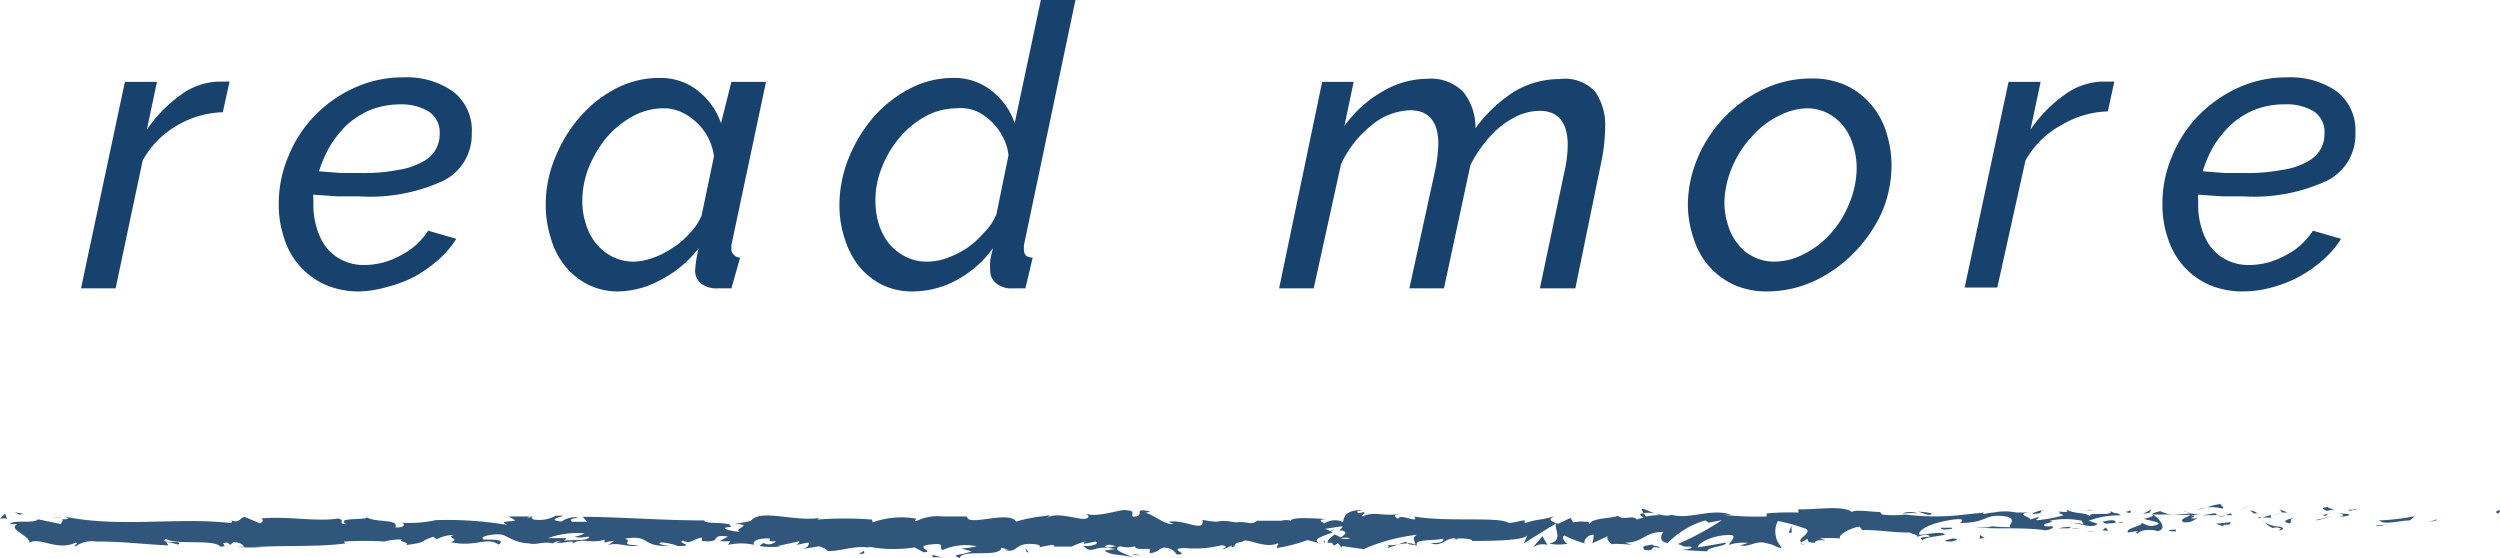 <svg xmlns="http://www.w3.org/2000/svg" width="88.87" height="19.84" viewBox="0 0 88.87 19.84">
  <g id="圖層_2" data-name="圖層 2">
    <g id="內容">
      <g>
        <g>
          <path d="M4.44,4.66H5.58l-.36,1.7A4.93,4.93,0,0,1,6.43,5.12a2.38,2.38,0,0,1,1.35-.47H8l.16,0L7.92,5.74a3.37,3.37,0,0,0-1.64.48A3.21,3.21,0,0,0,5.07,7.46L4.11,12H2.88Z" transform="translate(0 -1.75)" style="fill: #17426d"/>
          <path d="M12.78,12.11a3,3,0,0,1-1.22-.24,2.69,2.69,0,0,1-.9-.66,2.64,2.64,0,0,1-.56-1A3.59,3.59,0,0,1,9.91,9a4.25,4.25,0,0,1,.34-1.69,4.46,4.46,0,0,1,.93-1.44,4.59,4.59,0,0,1,1.42-1,4.15,4.15,0,0,1,1.76-.37A2.83,2.83,0,0,1,16.1,5a1.73,1.73,0,0,1,.67,1.48,1.83,1.83,0,0,1-1,1.69,6.2,6.2,0,0,1-3,.56H12l-.86-.06a1,1,0,0,0,0,.17V9a2.75,2.75,0,0,0,.11.82,2.15,2.15,0,0,0,.33.7,1.64,1.64,0,0,0,.57.47,1.73,1.73,0,0,0,.81.18,2.66,2.66,0,0,0,1.26-.33,2.5,2.5,0,0,0,1-.89l1,.29a3.39,3.39,0,0,1-.63.74,4.81,4.81,0,0,1-.83.59,4.39,4.39,0,0,1-1,.38A3.85,3.85,0,0,1,12.78,12.11Zm1.47-6.65a2.94,2.94,0,0,0-1.09.2,3,3,0,0,0-.84.54,4,4,0,0,0-.6.76,4.5,4.5,0,0,0-.38.88l.79.06h.69a6.4,6.4,0,0,0,1.34-.11A2.53,2.53,0,0,0,15,7.51a1.08,1.08,0,0,0,.63-1,.89.89,0,0,0-.38-.79A1.85,1.85,0,0,0,14.25,5.46Z" transform="translate(0 -1.75)" style="fill: #17426d"/>
          <path d="M22,12.11a2.39,2.39,0,0,1-1.09-.24,2.54,2.54,0,0,1-.82-.66,2.73,2.73,0,0,1-.51-1,3.77,3.77,0,0,1-.18-1.17,4.34,4.34,0,0,1,.34-1.7,5.1,5.1,0,0,1,.89-1.45,4.34,4.34,0,0,1,1.28-1,3.33,3.33,0,0,1,1.54-.37A2.13,2.13,0,0,1,24.84,5a2.5,2.5,0,0,1,.79,1.13L26,4.66h1.23L26,10.46s0,.07,0,.1,0,0,0,.08.11.26.31.27L26,12l-.27,0-.22,0a.9.9,0,0,1-.6-.18.59.59,0,0,1-.2-.45,4,4,0,0,1,.13-.8,4,4,0,0,1-1.32,1.11A3.24,3.24,0,0,1,22,12.11Zm.54-1.06a2.14,2.14,0,0,0,.66-.13,3.05,3.05,0,0,0,.7-.35,2.85,2.85,0,0,0,.62-.53,2,2,0,0,0,.42-.63l.44-2.1a2,2,0,0,0-.62-1.21,2,2,0,0,0-.55-.37,1.5,1.5,0,0,0-.62-.13,2.27,2.27,0,0,0-1.11.29,3.45,3.45,0,0,0-.92.75,4.19,4.19,0,0,0-.63,1.06,3.26,3.26,0,0,0-.23,1.18,2.59,2.59,0,0,0,.13.84,2,2,0,0,0,.37.7,1.85,1.85,0,0,0,.58.46A1.7,1.7,0,0,0,22.54,11.05Z" transform="translate(0 -1.75)" style="fill: #17426d"/>
          <path d="M32.45,12.11a2.44,2.44,0,0,1-1.1-.24,2.65,2.65,0,0,1-.82-.66,3.09,3.09,0,0,1-.51-1,3.77,3.77,0,0,1-.18-1.17,4.52,4.52,0,0,1,.34-1.7,5.33,5.33,0,0,1,.89-1.45,4.51,4.51,0,0,1,1.29-1,3.32,3.32,0,0,1,1.53-.37A2.13,2.13,0,0,1,35.28,5a2.43,2.43,0,0,1,.79,1.13L37,1.75h1.23L36.4,10.46a.44.44,0,0,0,0,.1.19.19,0,0,0,0,.08c0,.17.1.26.31.27L36.45,12l-.27,0L36,12a.85.85,0,0,1-.59-.18.57.57,0,0,1-.21-.45,1.89,1.89,0,0,1,0-.31c0-.12.05-.29.1-.49A3.87,3.87,0,0,1,34,11.71,3.3,3.3,0,0,1,32.45,12.11ZM33,11.05a2.14,2.14,0,0,0,.67-.13,3.27,3.27,0,0,0,.7-.35A3.42,3.42,0,0,0,35,10a2,2,0,0,0,.42-.63l.43-2.1a1.81,1.81,0,0,0-.21-.67,2,2,0,0,0-.41-.54,1.84,1.84,0,0,0-.55-.37A1.47,1.47,0,0,0,34,5.6a2.3,2.3,0,0,0-1.11.29,3.26,3.26,0,0,0-.91.75,3.67,3.67,0,0,0-.63,1.06,3.06,3.06,0,0,0-.23,1.18,2.89,2.89,0,0,0,.12.84,2.23,2.23,0,0,0,.37.7,1.88,1.88,0,0,0,.59.46A1.66,1.66,0,0,0,33,11.05Z" transform="translate(0 -1.75)" style="fill: #17426d"/>
          <path d="M47,4.66h1.12l-.33,1.57A4.27,4.27,0,0,1,49.15,5a3.16,3.16,0,0,1,1.6-.45A1.61,1.61,0,0,1,52,5a2,2,0,0,1,.45,1.31A5,5,0,0,1,53.84,5a3.16,3.16,0,0,1,1.6-.44A1.48,1.48,0,0,1,56.7,5a2.09,2.09,0,0,1,.36,1.28,6.39,6.39,0,0,1-.15,1.29L56,12H54.74l.86-4.09a4.58,4.58,0,0,0,.13-1c0-.81-.34-1.22-1-1.22a2,2,0,0,0-.7.14,3.12,3.12,0,0,0-.67.4,3.54,3.54,0,0,0-.6.62,4.37,4.37,0,0,0-.49.77L51.33,12H50.1L51,7.88a5.45,5.45,0,0,0,.13-1c0-.81-.34-1.21-1-1.21a2.23,2.23,0,0,0-1.37.53,3.82,3.82,0,0,0-1.09,1.39L46.7,12H45.47Z" transform="translate(0 -1.75)" style="fill: #17426d"/>
          <path d="M62.83,12.11a2.86,2.86,0,0,1-1.2-.24,2.65,2.65,0,0,1-1.42-1.63A3.79,3.79,0,0,1,60,9.06a4.35,4.35,0,0,1,.35-1.7,4.75,4.75,0,0,1,2.36-2.45,3.94,3.94,0,0,1,1.7-.37,2.86,2.86,0,0,1,1.2.24,2.65,2.65,0,0,1,.88.66,2.74,2.74,0,0,1,.56,1,3.9,3.9,0,0,1,.19,1.19,4.25,4.25,0,0,1-.35,1.68,5,5,0,0,1-1,1.44,4.77,4.77,0,0,1-1.42,1A4,4,0,0,1,62.83,12.11Zm.24-1.06a2.29,2.29,0,0,0,1.06-.27,3.2,3.2,0,0,0,.93-.71A3.56,3.56,0,0,0,65.73,9,3.33,3.33,0,0,0,66,7.76a2.63,2.63,0,0,0-.13-.86,2.08,2.08,0,0,0-.35-.68,1.74,1.74,0,0,0-.56-.45,1.6,1.6,0,0,0-.73-.17,2.28,2.28,0,0,0-1,.27,3,3,0,0,0-.94.72,3.56,3.56,0,0,0-.67,1A3.41,3.41,0,0,0,61.3,8.9a2.63,2.63,0,0,0,.13.86,1.93,1.93,0,0,0,.36.68,1.47,1.47,0,0,0,.55.44A1.57,1.57,0,0,0,63.07,11.05Z" transform="translate(0 -1.75)" style="fill: #17426d"/>
          <path d="M71.4,4.66h1.14l-.36,1.7a4.93,4.93,0,0,1,1.21-1.24,2.38,2.38,0,0,1,1.35-.47H75l.16,0-.23,1.06a3.4,3.4,0,0,0-1.64.48A3.21,3.21,0,0,0,72,7.46l-1,4.51H69.84Z" transform="translate(0 -1.75)" style="fill: #17426d"/>
          <path d="M79.74,12.11a3,3,0,0,1-1.22-.24,2.69,2.69,0,0,1-.9-.66,2.79,2.79,0,0,1-.56-1A3.59,3.59,0,0,1,76.87,9a4.25,4.25,0,0,1,.34-1.69,4.46,4.46,0,0,1,.93-1.44,4.71,4.71,0,0,1,1.42-1,4.15,4.15,0,0,1,1.76-.37A2.88,2.88,0,0,1,83.07,5a1.75,1.75,0,0,1,.66,1.48,1.83,1.83,0,0,1-1,1.69,6.2,6.2,0,0,1-3,.56H79l-.86-.06a1,1,0,0,0,0,.17V9a2.75,2.75,0,0,0,.11.82,2.15,2.15,0,0,0,.33.7,1.64,1.64,0,0,0,.57.47,1.73,1.73,0,0,0,.81.18,2.64,2.64,0,0,0,1.26-.33,2.5,2.5,0,0,0,1-.89l1,.29a3.39,3.39,0,0,1-.63.74,4.81,4.81,0,0,1-.83.59,4.51,4.51,0,0,1-.94.38A3.92,3.92,0,0,1,79.74,12.11Zm1.47-6.65a2.85,2.85,0,0,0-1.08.2,2.76,2.76,0,0,0-.84.54,3.7,3.7,0,0,0-.61.76,4.5,4.5,0,0,0-.38.88l.79.06h.69a6.4,6.4,0,0,0,1.34-.11A2.53,2.53,0,0,0,82,7.51a1.2,1.2,0,0,0,.49-.45,1.08,1.08,0,0,0,.14-.56.87.87,0,0,0-.38-.79A1.85,1.85,0,0,0,81.21,5.46Z" transform="translate(0 -1.75)" style="fill: #17426d"/>
        </g>
        <g>
          <path d="M88.76,20c.13,0,.09-.1.11-.12C88.65,19.92,88.77,20,88.76,20Z" transform="translate(0 -1.75)" style="fill: #30567c"/>
          <polygon points="86.6 18.5 86.63 18.46 86.31 18.57 86.6 18.5" style="fill: #30567c"/>
          <path d="M84.57,20.25c.19.18.73,0,1.1,0l0,0,.17-.15A8,8,0,0,1,84.57,20.25Z" transform="translate(0 -1.75)" style="fill: #30567c"/>
          <path d="M83.49,19.87c.07.07-.23.06.25,0l0,0Z" transform="translate(0 -1.75)" style="fill: #30567c"/>
          <path d="M83.7,19.87c.21,0-.14-.06,0,0Z" transform="translate(0 -1.75)" style="fill: #30567c"/>
          <path d="M82.71,19.91l.28-.06c-.06,0-.31-.05-.21-.08C82.49,19.8,82.55,19.84,82.71,19.91Z" transform="translate(0 -1.75)" style="fill: #30567c"/>
          <path d="M82.45,20l.14,0S82.53,20,82.45,20Z" transform="translate(0 -1.75)" style="fill: #30567c"/>
          <path d="M82.9,20l-.31.05s0,.09.14,0C82.71,20.05,82.77,20,82.9,20Z" transform="translate(0 -1.75)" style="fill: #30567c"/>
          <path d="M83.07,20c.16,0,.37.06.08.12C83.69,20.09,83.61,20,83.07,20Z" transform="translate(0 -1.75)" style="fill: #30567c"/>
          <path d="M84.47,20.44l.21,0,.18-.06C84.77,20.46,84.45,20.38,84.47,20.44Z" transform="translate(0 -1.75)" style="fill: #30567c"/>
          <path d="M81,19.82s.1.1.12.15l.2,0C81.18,19.9,81,19.87,81,19.82Z" transform="translate(0 -1.75)" style="fill: #30567c"/>
          <path d="M81.08,20l-.31.06C81,20,81.09,20,81.08,20Z" transform="translate(0 -1.75)" style="fill: #30567c"/>
          <polygon points="82.4 18.49 82.91 18.35 82.3 18.49 82.4 18.49" style="fill: #30567c"/>
          <polygon points="79.78 18.06 79.95 17.98 79.64 18.11 79.78 18.06" style="fill: #30567c"/>
          <path d="M79,19.83c.13-.07-.18-.13,0-.17a2.2,2.2,0,0,0-.56.13A1.42,1.42,0,0,1,79,19.83Z" transform="translate(0 -1.75)" style="fill: #30567c"/>
          <path d="M78.11,19.87a1.72,1.72,0,0,0,.28-.08A1.47,1.47,0,0,0,78.11,19.87Z" transform="translate(0 -1.75)" style="fill: #30567c"/>
          <path d="M80.24,20a.38.38,0,0,0-.25-.1l.13.1Z" transform="translate(0 -1.75)" style="fill: #30567c"/>
          <path d="M80.12,20h0Z" transform="translate(0 -1.75)" style="fill: #30567c"/>
          <path d="M80.27,20h0S80.26,20,80.27,20Z" transform="translate(0 -1.75)" style="fill: #30567c"/>
          <path d="M81.58,20.14c-.18.06-.56.13-.19.22C81.52,20.28,81.31,20.23,81.58,20.14Z" transform="translate(0 -1.75)" style="fill: #30567c"/>
          <path d="M80.42,20.15l.33,0s-.07-.07,0-.1Z" transform="translate(0 -1.75)" style="fill: #30567c"/>
          <polygon points="80.26 18.43 80.42 18.4 80.3 18.39 80.26 18.43" style="fill: #30567c"/>
          <path d="M78.68,20a1.8,1.8,0,0,1-.48.06,5.59,5.59,0,0,0,.57,0S78.88,20,78.68,20Z" transform="translate(0 -1.75)" style="fill: #30567c"/>
          <path d="M79.38,20h0S79.38,20,79.38,20Z" transform="translate(0 -1.75)" style="fill: #30567c"/>
          <path d="M76.47,20l0,0v0Z" transform="translate(0 -1.75)" style="fill: #30567c"/>
          <path d="M78.8,20.08a.48.48,0,0,0,.31,0,1.88,1.88,0,0,1-.34,0S78.76,20.09,78.8,20.08Z" transform="translate(0 -1.75)" style="fill: #30567c"/>
          <path d="M77.63,19.92a1.68,1.68,0,0,0,.24.06C77.8,20,77.66,19.9,77.63,19.92Z" transform="translate(0 -1.75)" style="fill: #30567c"/>
          <path d="M79.3,20h0S79.28,20,79.3,20Z" transform="translate(0 -1.75)" style="fill: #30567c"/>
          <path d="M79.3,20l-.19.06a1.57,1.57,0,0,0,.24,0Z" transform="translate(0 -1.75)" style="fill: #30567c"/>
          <path d="M76,20.72c0-.1.39-.19.71-.09.32-.07.11-.4-.16-.58,0,0,0,.08-.34.14.12.06.73.13.45.22s-.35,0-.56-.09c.18.12-.55.18-.46.36l.38-.06S75.84,20.69,76,20.72Z" transform="translate(0 -1.75)" style="fill: #30567c"/>
          <path d="M77.12,20.06h.13a1.79,1.79,0,0,1-.46-.14c-.22.05-.27.09-.29.12l.66,0Z" transform="translate(0 -1.75)" style="fill: #30567c"/>
          <path d="M77.86,20.05c-.11.11-.43.15-.23.27.39,0,.27-.09.51-.14-.64,0,.18-.06-.28-.12l.34,0L77.87,20h0s0,0,0,0h0l0,0c-.19,0,0,0,0,0s0,0,0,0h0l-.64.06Z" transform="translate(0 -1.75)" style="fill: #30567c"/>
          <path d="M81.05,20.59s0,0,0,0S81,20.58,81.05,20.59Z" transform="translate(0 -1.75)" style="fill: #30567c"/>
          <path d="M80.79,20.52a.35.35,0,0,1,.23,0c.13,0,0,.05,0,.08s.31-.07,0-.13l0,0c-.26,0-.59-.17-.55-.19A.88.88,0,0,0,80.79,20.52Z" transform="translate(0 -1.75)" style="fill: #30567c"/>
          <path d="M79.3,20.31l-.53.06.27.09V20.4C79.33,20.42,79.26,20.36,79.3,20.31Z" transform="translate(0 -1.75)" style="fill: #30567c"/>
          <polygon points="76.41 18.23 76.48 18.11 76.17 18.27 76.41 18.23" style="fill: #30567c"/>
          <polygon points="75.72 18.24 75.75 18.14 75.56 18.2 75.72 18.24" style="fill: #30567c"/>
          <path d="M36.87,21.22l-.15,0Z" transform="translate(0 -1.75)" style="fill: #30567c"/>
          <path d="M38,21.23l0-.05C38,21.2,38,21.22,38,21.23Z" transform="translate(0 -1.75)" style="fill: #30567c"/>
          <path d="M58.81,20c-.22-.09-.48-.23-.45-.12l.07.11A1.15,1.15,0,0,1,58.81,20Z" transform="translate(0 -1.75)" style="fill: #30567c"/>
          <path d="M47.23,20.65l.07,0,.15-.1Z" transform="translate(0 -1.75)" style="fill: #30567c"/>
          <path d="M47.07,21.1l-.3-.07A2.28,2.28,0,0,0,47.07,21.1Z" transform="translate(0 -1.75)" style="fill: #30567c"/>
          <path d="M30.72,21.33l-.19.11C30.82,21.44,30.69,21.39,30.72,21.33Z" transform="translate(0 -1.75)" style="fill: #30567c"/>
          <path d="M68.67,20a2.49,2.49,0,0,0-.49-.06C68.42,20,68.61,20.12,68.67,20Z" transform="translate(0 -1.75)" style="fill: #30567c"/>
          <path d="M37.31,20.07c-.09,0-.13,0-.13.06S37.34,20.09,37.31,20.07Z" transform="translate(0 -1.75)" style="fill: #30567c"/>
          <path d="M67.62,20l.1,0a2.26,2.26,0,0,1,.46,0A.83.83,0,0,0,67.62,20Z" transform="translate(0 -1.75)" style="fill: #30567c"/>
          <path d="M8.39,21.24H8.34S8.36,21.25,8.39,21.24Z" transform="translate(0 -1.75)" style="fill: #30567c"/>
          <path d="M1.89,20.15h.27A.86.86,0,0,0,1.89,20.15Z" transform="translate(0 -1.75)" style="fill: #30567c"/>
          <path d="M73,19.94c.15,0,0,0,0,0Z" transform="translate(0 -1.75)" style="fill: #30567c"/>
          <path d="M73.66,20.37a.09.09,0,0,0-.06.06A.12.12,0,0,1,73.66,20.37Z" transform="translate(0 -1.75)" style="fill: #30567c"/>
          <path d="M66.16,20.64h0S66.19,20.66,66.16,20.64Z" transform="translate(0 -1.75)" style="fill: #30567c"/>
          <path d="M73.17,20,73,20Z" transform="translate(0 -1.75)" style="fill: #30567c"/>
          <path d="M73.14,19.94h.13S73.27,19.92,73.14,19.94Z" transform="translate(0 -1.75)" style="fill: #30567c"/>
          <path d="M72.75,20H73s0,0,0,0Z" transform="translate(0 -1.75)" style="fill: #30567c"/>
          <path d="M20.35,21h0C20.18,21,20.24,21,20.35,21Z" transform="translate(0 -1.75)" style="fill: #30567c"/>
          <path d="M55,21.13h0Z" transform="translate(0 -1.75)" style="fill: #30567c"/>
          <path d="M54.49,21.21a.61.61,0,0,1,.52-.09l-.18-.31Z" transform="translate(0 -1.75)" style="fill: #30567c"/>
          <path d="M34.17,21.25l.37.1c-.44.16-.76.1-.42.24.05-.34,1.43,0,1.48-.37l.25.07c-.07,0-.08,0-.15,0,.47.16.35-.25,1-.2.21,0,.36.08.21.12l.47-.09c.14,0,.11.07,0,.06l.72,0h0a2.2,2.2,0,0,1,.45-.17c.18,0-.1,0,0,.07l.4-.08c.16.09-.17.18-.44.16.37.34.33-.08,1.13.11l-.38.05c.25.19.54.12,1,.24-.1-.06-.86-.3-.42-.39a.92.92,0,0,0,.51,0c0,.12.23.09.52.09l0,.16c.31-.05.28-.13.47-.2a.51.51,0,0,1,.49.24c.55,0-.38-.2.27-.23a3.9,3.9,0,0,0,1.33-.1c.32.06,0,.1.06.15l.28-.13c.07,0,0,0,0,.06.24-.05,0-.16.4-.2.1-.18.77.26,1.23.06.12,0-.05.09,0,.16a6.24,6.24,0,0,0,1.08-.28l.44.11c-.32-.12.1-.26.46-.38a1.61,1.61,0,0,0-.28-.13l.59-.09c.07,0,0,.08-.09.15l.11,0c.21.06.1.15-.05.24l-.21-.1c-.15.1-.28.21-.25.3a.69.69,0,0,1,.19,0s-.06,0,0,.06.08,0,.17-.06l.14.18,0-.07.77.11a6.68,6.68,0,0,1,1.9-.51c-.22.13-.05.21-.06.36-.24-.16-.68.07-1.13,0,.24,0,.19.09.13.12L50,21c0,.13.17.09.38.15-.16-.25.6-.17.93-.25,0,.09-.06.17-.46.15.44.19.57-.29,1-.13-.1,0-.15,0-.19,0,.23-.07.78,0,.65.06h-.1c.65,0,2,0,2.08-.21a1.24,1.24,0,0,1-.13.3l1.16-.72c-.1.18.29.62-.25.72a1.49,1.49,0,0,0,.67,0c-.11,0-.26-.26-.12-.28a3.9,3.9,0,0,0,.76.29c-.15,0,0-.33.27-.32,0,0,0,.28-.07.31l.62-.28c-.15.05,0,.24.11.32-.06-.06.54,0,.7,0l-.26-.07c.7,0,.69-.39,1.39-.38-.08.06-.21.36.15.39a3,3,0,0,1,1.33-.8l.12.08.47-.09a10,10,0,0,1-1.57.85c.26.06.07.1.46.09.14.07-.21.11-.32.12l.91.05c0-.17.7-.17.66-.31l-1,.17c0-.16.58-.47,1.22-.44.17.06-.12.3-.11.35a1.63,1.63,0,0,1,.68-.07l-.28.09c.36.07.59-.22,1-.06.15,0,.44.22.47.12a.81.81,0,0,1-.13-.93,6.25,6.25,0,0,1,1,.28c.24.15-.37.36-.16.48,0,0,.14-.1.2-.12s-.07.15.27.13c.06-.18.7,0,.17-.15a4.86,4.86,0,0,1,.74,0c-.12-.11.36-.38.69-.42,0,0,.06.09.09.12.69,0,1,.09,1.69.09.06.05.37.1.24.17a.9.9,0,0,1,.37-.09c.38.14-.44,0-.15.2,0-.1.51-.14.79-.2-.08-.15-.64,0-.93,0,0-.21.49-.43,1.16-.53s.23.14.32.11c1,0,.85-.37,1.68-.22.33.14,0,.27.09.37a5.85,5.85,0,0,1-1-.08l.36.06a1.41,1.41,0,0,1-.58,0c.27.12,1.68,0,2.45.13.14,0,.37-.09.26-.14l-.24,0c-.23-.11.45-.15.15-.2A2.88,2.88,0,0,1,74,20.26l.08.16c0-.05-.3-.1-.43-.05.2-.07.71.21.92,0l-.32-.11a3.13,3.13,0,0,1,1.14-.19c-.19-.15-.1,0-.39-.16.25.22-1,0-.64.22-.29-.2-.51-.08-.9-.26,0,.05.14.1-.2.07l-.08.05h0s0,0,0,0a.38.38,0,0,1,.17.08,5.3,5.3,0,0,1-.9.17c-.2,0,.09-.06,0-.11l-.28.09c0-.11-.54-.19-.06-.25h-.43a2,2,0,0,0-.81,0c-.21,0-.52.12-.34,0l-.67.07v0a8.47,8.47,0,0,1-2.13,0,3.47,3.47,0,0,1-.83,0l-.07-.09c-.29,0-.87-.1-1,0-.31-.26-1.4-.06-1.9-.1l0,.12A9.34,9.34,0,0,0,62.8,20l0,.11a11.11,11.11,0,0,1-1.55-.06s.19,0,.3,0c-.7-.25-1.49.18-2.12,0a.73.73,0,0,1-.39,0h0L58.81,20l.19.06a3.38,3.38,0,0,0-.49.05L58.43,20h0c-.18,0-.15.06,0,.15a1.15,1.15,0,0,0-.24.07c-.15-.19-.48.06-.68-.14-.12.1-.92.07-1,.29,0,0-.06,0,0-.05a1.45,1.45,0,0,0-.59,0l-.09-.16-.44.21c-.27-.1-.39-.15-.12-.27-.65.18-.52.07-1.07.25l0-.1c-.19,0-.51.14-.63.06-.44-.19-2.17,0-3.3-.2.22.29-.53-.14-.57.09-.07-.07-.22-.11,0-.17-.58.07-.87-.11-1.26.08-.07-.07.12-.1.06-.14s-.18.06-.24,0,.08-.06.17-.09c-.59,0-.65.23-.69.43a.66.66,0,0,0-.66.05c-.1-.07-.28-.14.09-.16-.21,0-1.26-.1-1.28.06a.65.65,0,0,0-.34,0c-.46,0-.5,0-1,0l.13,0c-.18.19-.38,0-.74.06v0c-.84-.14-.37.07-1.19-.09l0,.12c-.07.26-.73-.15-1.21-.05l.17.07c-.26.08-.73-.35-1-.39-.06,0,.09,0,.17-.05-.69-.15-.09.16-.6.19-.1-.08.12-.21-.23-.23-.17-.07-1,.28-1.47.12.1.06.2.13,0,.18s-1-.25-1.32-.05c0,0-.07,0-.07-.05a5.53,5.53,0,0,0-1.07.2c-.26-.41-1.74.2-1.74-.18l-.86,0,0,0a1.71,1.71,0,0,0-.94.16c-.13,0,0-.06,0-.08a3,3,0,0,0-1.56.13L31,20.22a12.56,12.56,0,0,0-1.95,0s0,0,.09-.06c-.89.15-2.12-.34-2.45.11l-.58.11c.76,0-.11.19.2.27-.3,0-.77-.14-.41-.16l.06,0c.14-.23-.94-.08-.92-.24-1.49,0-2.94-.12-4.33-.13l.16.18h-.49c-.12,0-.17-.14.18-.13-.18-.11-.58.08-.59.12-.68-.07.26-.21,0-.21h-.28l.07,0a1.2,1.2,0,0,1-.67.15c-.26,0-.14-.12-.24-.12s0,0-.16,0h-.61l.24.14c-.27.07-.57,0-.29.16a12.83,12.83,0,0,0-2.54-.17,4.33,4.33,0,0,1-1.22.09c.11,0,.18.19-.22.17.15-.33-.73-.14-1.06-.39.29.16-1.14,0-.68.27-.34,0,0-.12-.28-.2-.79.13-1.75-.09-2.74,0,0,0,.15.11-.06.17l-.52-.22c-.19,0-.18.26-.53.1.05,0,.12.1,0,.11-1.93-.21-3.94.18-5.9-.23.27.09.09.1-.11.1.13,0,0,.11,0,.17l-.82-.17c-.15.17-.88,0-1,.17l.26,0c-.35.19.48.42.43.66.38-.21,1,.31,1.65,0,.14.05-.12.08,0,.13A1,1,0,0,1,3.41,21l0,0c1,0,1.45.08,2.58.14l-.08-.12a1.59,1.59,0,0,1,.41.09c.28-.18-.69,0-.43-.21.32.24,1.72,0,1.94.28.37,0-.11-.14.26-.14l.1.08.1-.1c.24,0,.37.11.38.17a2.12,2.12,0,0,0-.24,0,5.54,5.54,0,0,0,1,0L9,21.2c1-.07,2.28,0,3.27-.13L12.23,21a11.61,11.61,0,0,1,1.44,0h0a2,2,0,0,1,.62-.07c-.21.06.39.12.11.2.82-.11.41-.09,1-.3l.13.09a1.21,1.21,0,0,1,.61-.15c-.34.08.27.14-.12.25.87.2,1.3-.21,1.7.09.4-.26-.76-.14-.53-.2-.19-.08.33-.19.6-.16s.47.33,1.17.32c-.07,0-.07,0-.14,0,.26.06.51-.09.83,0,.18-.16.42,0,.47-.19l-.64,0a3,3,0,0,1,1.3-.17,1.16,1.16,0,0,1-.35.12c.18.06.34,0,.52,0-.05.2-.78.05-1.17.2.19.08.74-.15.55.07.28-.27.68,0,1.16-.17l0,.11a2.08,2.08,0,0,1,.36-.07l-.24.16c.38-.13.73.11,1.1,0-.77,0-.17-.14-.5-.23.95-.16.55.31,1.61.25-.14,0-.54-.07-.31-.12a2.16,2.16,0,0,1,.59.13c.71,0-.11-.12.19-.19.24.14.35-.06.66-.11v.12c.8.08.21-.25.93-.16l-.3.17.38,0-.08.13a2.14,2.14,0,0,1,.94,0c-.1-.09.05-.22.41-.23s-.14.12.36.1a.37.37,0,0,1-.45.06s-.12.08-.14.11a2.67,2.67,0,0,0,.84,0,.56.56,0,0,1-.2,0l.73-.16c.12,0,0,.08-.06.11.14,0,.25-.06.46-.07-.05.09,0,.19-.35.24l.7-.11s.36.12.27.16c.38.05.94-.19,1.45-.12a.4.4,0,0,1,.19,0,4.87,4.87,0,0,0,1.48,0l.32.17c.45,0-.44-.22.31-.28.52-.06.19.15.38.2a1.93,1.93,0,0,1,1.2-.13A3.31,3.31,0,0,1,34.17,21.25Zm5.51-.08c-.11,0-.32.1-.4,0C39.4,21.07,39.5,21.13,39.68,21.17ZM48,20.88a.51.51,0,0,1-.34,0A1,1,0,0,1,48,20.88ZM71.35,20h0C71.1,20,71.19,20,71.35,20Zm.49.05s0,0,0-.05a.48.48,0,0,1-.27,0S71.7,20.12,71.84,20.09Zm-53,.05.1,0C18.67,20.21,18.73,20.18,18.79,20.14Z" transform="translate(0 -1.75)" style="fill: #30567c"/>
          <path d="M47.09,21.05s0-.05,0-.07S47,21,47.09,21.05Z" transform="translate(0 -1.75)" style="fill: #30567c"/>
          <path d="M30.75,21.31h0v0Z" transform="translate(0 -1.75)" style="fill: #30567c"/>
          <path d="M64.19,21.12a.39.39,0,0,1-.19-.07S64,21.11,64.19,21.12Z" transform="translate(0 -1.75)" style="fill: #30567c"/>
          <path d="M74.46,19.89l-.31,0a.66.66,0,0,1,.28,0S74.36,19.89,74.46,19.89Z" transform="translate(0 -1.75)" style="fill: #30567c"/>
          <path d="M77.21,20.64a.78.78,0,0,1,.14,0v-.06C77.14,20.57,77,20.61,77.21,20.64Z" transform="translate(0 -1.75)" style="fill: #30567c"/>
          <path d="M74.76,20.29c0,.1.22.07.44.05h0C75.23,20.2,75,20.24,74.76,20.29Z" transform="translate(0 -1.75)" style="fill: #30567c"/>
          <path d="M75.25,20.33h.21C75.48,20.27,75.37,20.32,75.25,20.33Z" transform="translate(0 -1.75)" style="fill: #30567c"/>
          <path d="M72.47,20c.11,0,.07-.13.13-.09C72.71,19.81,71.9,20.09,72.47,20Z" transform="translate(0 -1.75)" style="fill: #30567c"/>
          <polygon points="74.94 18.87 74.86 18.75 74.73 18.85 74.94 18.87" style="fill: #30567c"/>
          <path d="M73.18,20.53l.36,0s0,0,.09-.05A1.72,1.72,0,0,0,73.18,20.53Z" transform="translate(0 -1.75)" style="fill: #30567c"/>
          <path d="M73.63,20.52a.82.82,0,0,0,.29,0Z" transform="translate(0 -1.75)" style="fill: #30567c"/>
          <polygon points="74.45 18.91 74.35 18.89 74.1 18.88 74.45 18.91" style="fill: #30567c"/>
          <path d="M69.38,20.51l-.39,0c0,.05.07.07.21.06S69.44,20.55,69.38,20.51Z" transform="translate(0 -1.75)" style="fill: #30567c"/>
          <path d="M70.55,20.85a.33.33,0,0,1-.17-.09l0,.15Z" transform="translate(0 -1.75)" style="fill: #30567c"/>
          <path d="M69.42,20.89s-.56.12-.07.11C69.39,21,69.77,20.92,69.42,20.89Z" transform="translate(0 -1.75)" style="fill: #30567c"/>
          <polygon points="63.59 18.94 63.69 18.94 63.68 18.68 63.59 18.94" style="fill: #30567c"/>
          <path d="M58.46,21.3c.46.06.11-.16.52-.08.11-.06-.33-.06-.22-.12C58.48,21.17,58.33,21.13,58.46,21.3Z" transform="translate(0 -1.75)" style="fill: #30567c"/>
          <path d="M58.76,21.1l.14,0Z" transform="translate(0 -1.75)" style="fill: #30567c"/>
          <polygon points="0.81 18.26 0.52 18.21 0.71 18.3 0.81 18.26" style="fill: #30567c"/>
          <path d="M.25,20.2.18,20,0,20.19C.07,20.18.2,20.16.25,20.2Z" transform="translate(0 -1.75)" style="fill: #30567c"/>
          <path d="M40.5,21.5l0,0a.41.41,0,0,0-.26-.05Z" transform="translate(0 -1.75)" style="fill: #30567c"/>
          <polygon points="36.5 19.63 36.57 19.63 36.44 19.48 36.5 19.63" style="fill: #30567c"/>
          <path d="M33.15,21.56c.13,0,.3,0,.43,0C33.28,21.57,33.11,21.38,33.15,21.56Z" transform="translate(0 -1.75)" style="fill: #30567c"/>
        </g>
      </g>
    </g>
  </g>
</svg>
